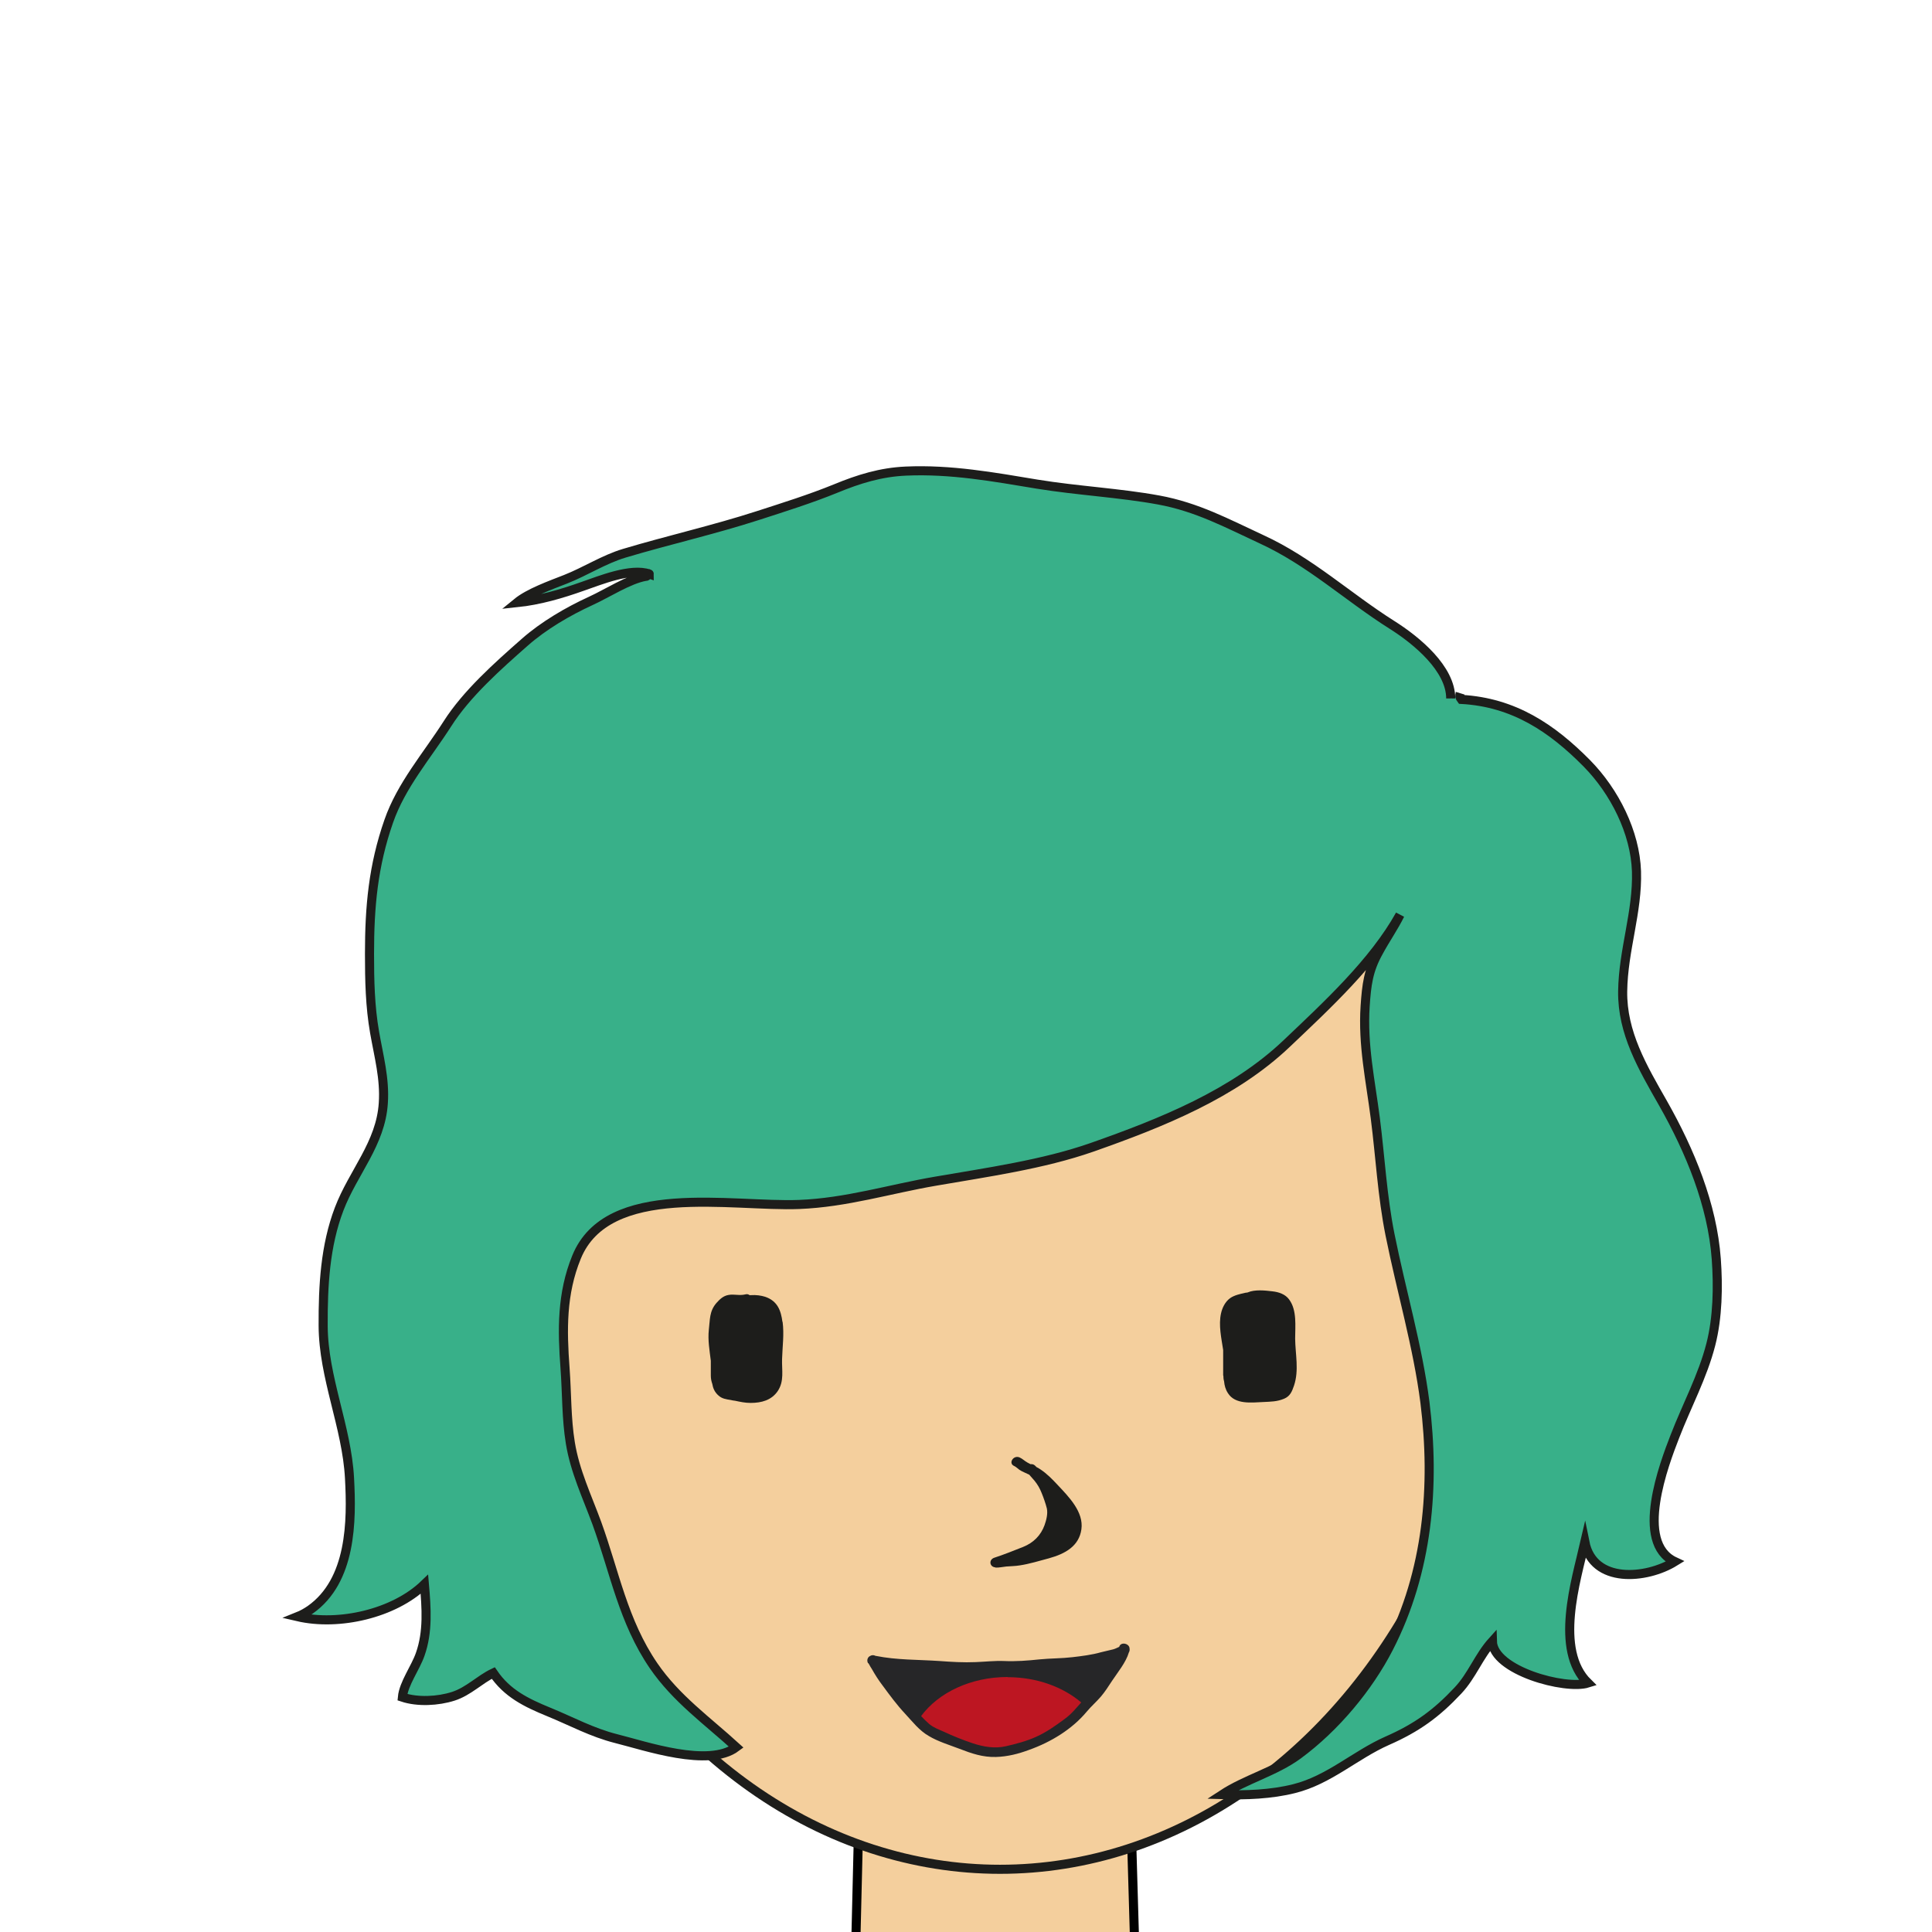 <?xml version="1.0" encoding="UTF-8"?>
<svg id="uuid-0fb1f436-7b5e-41a9-8ab1-a3a749aefdc3" data-name="! AUFTEILUNG" xmlns="http://www.w3.org/2000/svg" viewBox="0 0 106.3 106.3">
  <defs>
    <style>
      .uuid-2caaea0a-9aca-4eeb-810d-2ea12586a159, .uuid-f9e8ec4e-da4e-4876-b8f6-0f5bc251a6ff {
        stroke: #1d1d1b;
      }

      .uuid-2caaea0a-9aca-4eeb-810d-2ea12586a159, .uuid-f9e8ec4e-da4e-4876-b8f6-0f5bc251a6ff, .uuid-503fa00c-06d9-457e-9e0e-113a2c12d7b0 {
        stroke-miterlimit: 10;
        stroke-width: .5px;
      }

      .uuid-2caaea0a-9aca-4eeb-810d-2ea12586a159, .uuid-7f989801-27ff-4eb1-8f6f-91097eee8e60, .uuid-503fa00c-06d9-457e-9e0e-113a2c12d7b0 {
        fill: #f4cf9d;
      }

      .uuid-f9e8ec4e-da4e-4876-b8f6-0f5bc251a6ff {
        fill: #38b089;
      }

      .uuid-e8488088-790b-4c46-a3bf-a75b5d08802b {
        fill: #eabf8a;
      }

      .uuid-503fa00c-06d9-457e-9e0e-113a2c12d7b0 {
        stroke: #000;
      }

      .uuid-18640b01-1b18-4173-a2e1-858bce37b82b {
        fill: #bd1622;
      }

      .uuid-97bd7474-e1a4-49a3-9321-4f38e00cb3c6 {
        fill: #1d1d1b;
      }

      .uuid-b20e7043-2c36-4ad5-9951-7bebff990a47 {
        fill: #262628;
      }
    </style>
  </defs>
  <path id="uuid-6bfb8356-032f-4fef-bf6a-e7c85c038c5d" data-name="Hals &amp;amp; Decolleté" class="uuid-503fa00c-06d9-457e-9e0e-113a2c12d7b0" d="m47.01,110.09l.29-12.05h14.87l.35,12.05,8.11.98s1.34,24.12-15.7,24.12-15.96-23.91-15.96-23.91l8.04-1.19Z"/>
  <ellipse id="uuid-dd4c13b4-ac4d-4a92-8e89-bdea22e3a989" data-name="Fläche: Gesicht" class="uuid-7f989801-27ff-4eb1-8f6f-91097eee8e60" cx="55.02" cy="69.36" rx="27.39" ry="33.49"/>
  <ellipse id="uuid-2706ef63-81eb-452e-a3c5-ecdd738b510b" data-name="Fläche: Gesicht" class="uuid-2caaea0a-9aca-4eeb-810d-2ea12586a159" cx="55.02" cy="69.36" rx="27.39" ry="33.49"/>
  <path id="uuid-c91bb236-1d88-4eef-b883-ef255a68a873" data-name="Zunge" class="uuid-18640b01-1b18-4173-a2e1-858bce37b82b" d="m48.09,91.33s8.85,1.07,13.78-.51c0,0-2.53,5.62-6.85,5.62s-6.93-5.11-6.93-5.11Z"/>
  <path id="uuid-09ab6ff9-7ead-4f48-b078-142de26528c9" data-name="Nase" class="uuid-e8488088-790b-4c46-a3bf-a75b5d08802b" d="m55.84,80.32s1.98,1.5,1.98,3.27-3.25,2.35-3.25,2.35c0,0,4.6.36,4.6-1.76s-3.04-3.79-3.33-3.86Z"/>
  <path class="uuid-97bd7474-e1a4-49a3-9321-4f38e00cb3c6" d="m67.31,75.69c0,.11.01.21.04.31.02.23.08.45.21.65.4.64,1.3.52,1.96.49.4-.02.75-.02,1.13-.18.34-.14.44-.41.55-.73.28-.84.07-1.72.06-2.58,0-.67.11-1.56-.33-2.15-.21-.29-.56-.41-.92-.45-.41-.05-.97-.11-1.36.06,0,0-.02,0-.03.01-.03,0-.06,0-.1.01-.27.06-.6.13-.83.29-.28.2-.44.53-.51.85-.14.64.02,1.35.12,2.01v1.4Z"/>
  <path class="uuid-b20e7043-2c36-4ad5-9951-7bebff990a47" d="m47.78,91.51s.02.03.03.05c.05.1.11.19.16.27.18.32.37.62.6.92.39.53.78,1.06,1.23,1.54.4.43.78.93,1.31,1.23.5.3,1.13.49,1.68.7.67.26,1.28.47,2.01.45.64-.02,1.23-.17,1.82-.39,1.21-.43,2.37-1.14,3.17-2.1.24-.29.53-.54.78-.83.23-.27.42-.57.61-.86.31-.47.77-1.02.93-1.57.04-.06.05-.14.04-.21,0-.29-.49-.4-.57-.1-.11.05-.22.11-.34.14-.22.06-.45.1-.67.16-.49.14-1.05.21-1.57.27-.6.07-1.2.06-1.8.12-.66.07-1.3.12-1.96.09-.52-.02-1.03.04-1.55.06-.67.03-1.33-.01-2-.06-1.18-.08-2.34-.05-3.49-.28,0,0-.01,0-.02,0-.11-.06-.22-.05-.3,0-.14.06-.2.23-.13.38,0,0,0,.01,0,.02Zm7.67.77c1.6,0,3.04.54,4.04,1.39-.28.31-.54.64-.9.9-.5.37-1,.73-1.58.99-.53.24-1.1.39-1.67.52-.61.14-1.23.03-1.81-.16-.54-.18-1.09-.4-1.6-.64-.29-.13-.56-.22-.81-.43-.15-.13-.3-.28-.44-.43.95-1.29,2.73-2.15,4.76-2.15Z"/>
  <path class="uuid-97bd7474-e1a4-49a3-9321-4f38e00cb3c6" d="m54.77,86.25c.19.01.4-.04.6-.06.24-.02.49-.02.73-.06.54-.08,1.08-.25,1.61-.39.9-.25,1.66-.67,1.79-1.6.13-.95-.68-1.77-1.31-2.44-.29-.31-.58-.61-.94-.85-.07-.05-.14-.09-.22-.13-.03-.03-.05-.05-.08-.08-.07-.07-.16-.09-.25-.08-.06-.03-.12-.06-.17-.09-.15-.08-.27-.21-.43-.28-.34-.15-.64.32-.3.47.11.05.19.14.29.21.15.1.34.17.5.25.01,0,.03.01.04.02.09.11.2.22.29.33.17.21.29.42.39.67.11.27.22.58.29.86.06.29-.03.64-.13.92-.2.55-.6.96-1.17,1.19-.53.21-1.05.42-1.6.6-.31.11-.26.51.08.53Z"/>
  <path class="uuid-97bd7474-e1a4-49a3-9321-4f38e00cb3c6" d="m43.05,72.73c-.08-.62-.27-1.15-.95-1.38-.22-.07-.5-.11-.78-.09h-.08c-.06-.05-.14-.07-.24-.04-.32.08-.61-.03-.92.03-.29.05-.48.24-.66.44-.4.46-.35.92-.42,1.48-.06.56.04,1.13.11,1.7v.82c0,.16.03.31.08.45.04.24.13.46.35.65.19.17.42.2.67.24.07.02.15.03.23.04.29.06.55.12.86.12.6,0,1.15-.15,1.49-.65.37-.55.22-1.15.24-1.76.02-.68.12-1.36.03-2.05Z"/>
  <path class="uuid-f9e8ec4e-da4e-4876-b8f6-0f5bc251a6ff" d="m79.82,38.43c0-1.63-1.85-3.18-3.25-4.06-2.42-1.53-4.5-3.48-7.16-4.7-1.9-.88-3.54-1.77-5.66-2.16s-4.46-.51-6.67-.87c-2.41-.4-4.77-.83-7.24-.72-1.38.06-2.6.44-3.86.96-1.4.57-2.81,1.01-4.26,1.48-2.44.79-4.93,1.35-7.37,2.08-1.11.33-2.16,1.01-3.23,1.43-.84.33-2.02.75-2.68,1.29,1.24-.13,2.44-.48,3.62-.9.96-.33,2.65-1.03,3.66-.68,0-.08-.12.17-.2.13-.92.16-2.13.95-3.01,1.35-1.27.58-2.61,1.37-3.63,2.27-1.49,1.31-3.21,2.84-4.26,4.49-1.14,1.78-2.54,3.38-3.23,5.36-.86,2.46-1.06,4.71-1.06,7.3,0,1.46.03,2.89.28,4.32.23,1.32.57,2.54.48,3.89-.14,2.24-1.66,3.81-2.43,5.83s-.89,4.22-.88,6.42c.01,2.85,1.3,5.56,1.45,8.39.13,2.37.11,5.64-2.16,7.24-.22.15-.45.28-.7.38,2.28.53,5.31-.17,6.98-1.78.11,1.29.21,2.61-.23,3.85-.26.75-.91,1.61-.98,2.36.84.28,1.96.22,2.8-.05s1.46-.93,2.2-1.28c.76,1.12,1.8,1.63,3.07,2.15s2.35,1.12,3.69,1.46c1.61.4,5.09,1.61,6.61.47-1.6-1.46-3.31-2.67-4.55-4.48-1.67-2.44-2.14-5.14-3.12-7.84-.54-1.47-1.21-2.87-1.46-4.42-.22-1.34-.19-2.74-.29-4.09-.16-2.13-.19-4.12.63-6.13,1.71-4.2,8.54-2.75,12.25-2.9,2.59-.1,4.99-.85,7.5-1.28,2.83-.49,5.91-.92,8.6-1.86,3.87-1.36,7.81-2.94,10.73-5.72,2.21-2.1,4.77-4.46,6.23-7.08-.34.69-.81,1.36-1.18,2.05-.57,1.02-.66,1.81-.74,2.98-.14,2.13.29,4.07.56,6.17s.38,4.27.81,6.41c.61,3.04,1.53,6.16,1.92,9.22.57,4.57.17,9.31-1.99,13.51-1.12,2.18-2.94,4.37-4.99,5.88-1.27.93-2.88,1.34-4.18,2.19,1.3.04,2.71-.01,3.97-.33,1.92-.48,3.35-1.85,5.11-2.63,1.64-.72,2.71-1.5,3.9-2.77.78-.83,1.14-1.88,1.89-2.71.04,1.62,4.02,2.69,5.26,2.3-1.86-1.82-.66-5.62-.17-7.75.46,2.3,3.38,2.04,4.95,1.07-2.24-1.04-.58-5.39,0-6.88.65-1.69,1.53-3.31,1.98-5.07.38-1.48.41-3.18.3-4.7-.22-2.99-1.44-5.94-2.93-8.57-1.13-1.98-2.25-3.88-2.22-6.16s.83-4.37.76-6.6c-.07-2.13-1.2-4.39-2.74-5.95-1.9-1.92-4-3.35-6.9-3.51-.08-.1-.1-.21-.06-.34"/>
</svg>